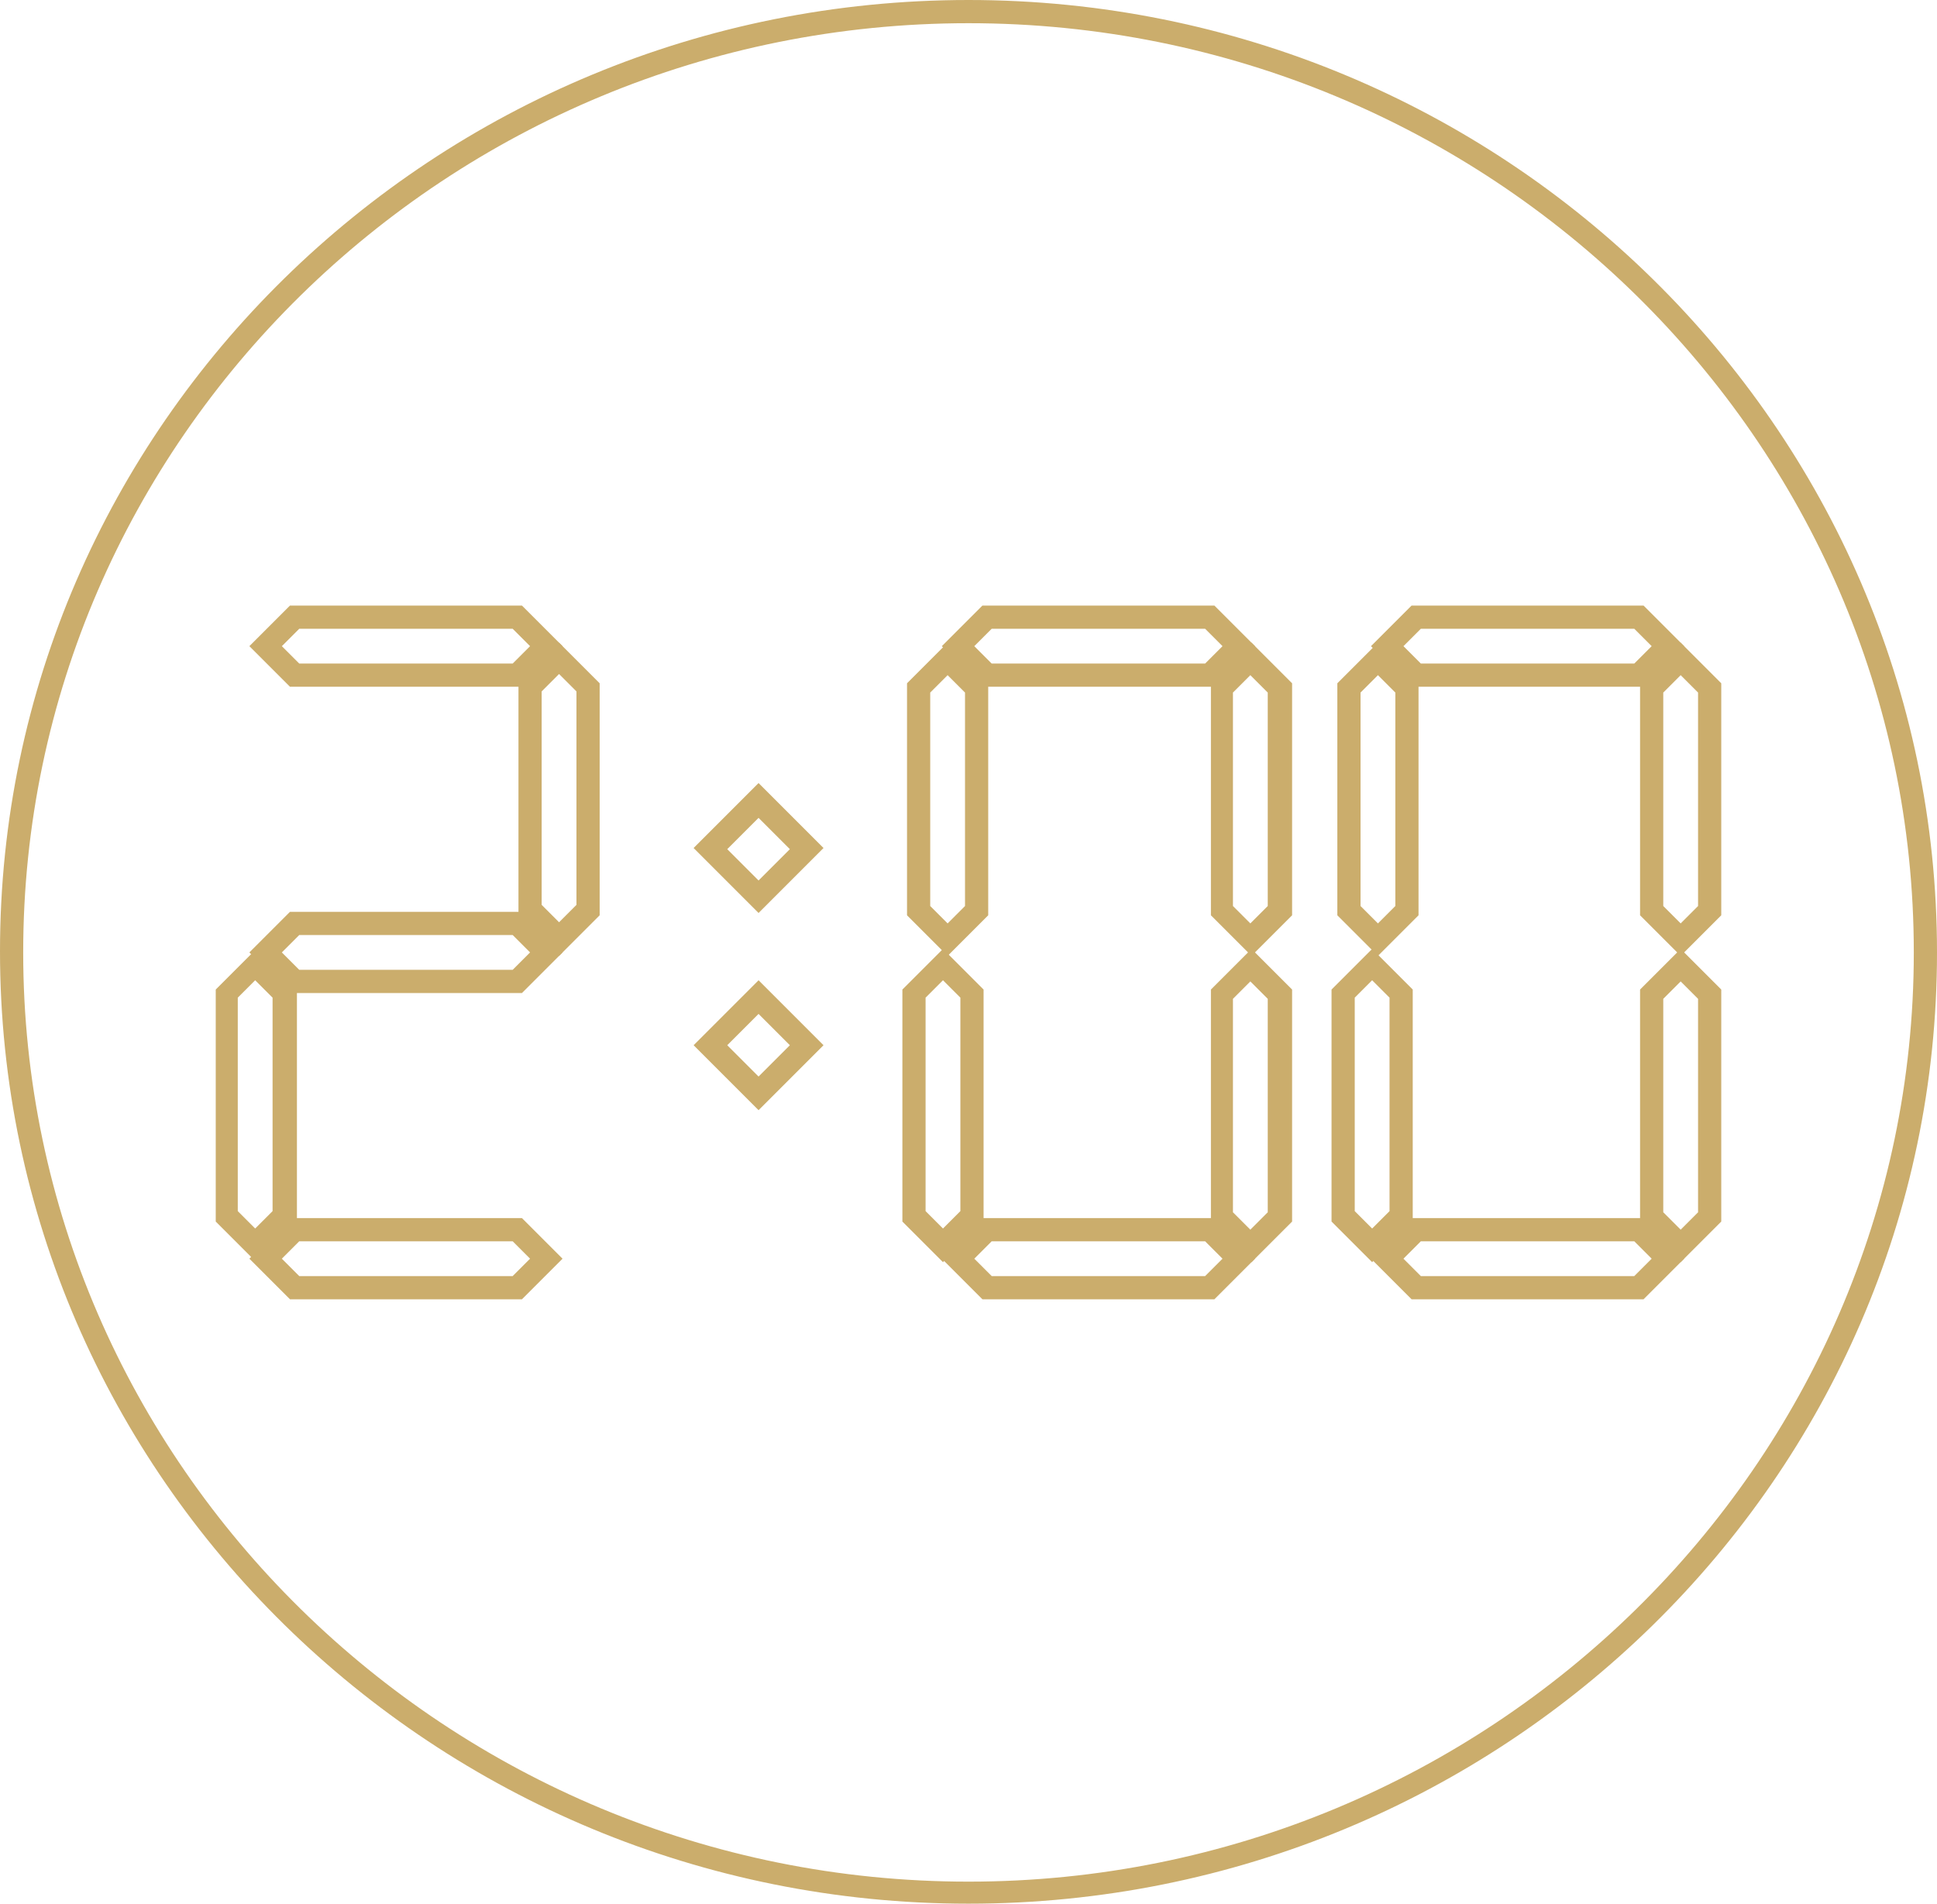 <?xml version="1.0" encoding="utf-8"?>
<!-- Generator: Adobe Illustrator 22.1.0, SVG Export Plug-In . SVG Version: 6.00 Build 0)  -->
<svg version="1.1" id="Vrstva_1" xmlns="http://www.w3.org/2000/svg" xmlns:xlink="http://www.w3.org/1999/xlink" x="0px" y="0px"
	 viewBox="0 0 167 164.1" style="enable-background:new 0 0 167 164.1;" xml:space="preserve">
<style type="text/css">
	.st0{fill:#CBAD6C;}
</style>
<path class="st0" d="M83.5,164.1c-46,0-83.5-36.8-83.5-82.1S37.5,0,83.5,0S167,36.8,167,82.1S129.5,164.1,83.5,164.1z M83.5,2
	C38.6,2,2,37.9,2,82.1c0,44.1,36.6,80.1,81.5,80.1S165,126.2,165,82.1C165,37.9,128.4,2,83.5,2z"/>
<g>
	<path class="st0" d="M45,59.2H25l-3.5-3.5l3.5-3.5h20l3.5,3.5L45,59.2z M25.8,57.2h18.4l1.5-1.5l-1.5-1.5H25.8l-1.5,1.5L25.8,57.2z
		"/>
	<path class="st0" d="M45,112H25l-3.5-3.5l3.5-3.5h20l3.5,3.5L45,112z M25.8,110h18.4l1.5-1.5l-1.5-1.5H25.8l-1.5,1.5L25.8,110z"/>
	<path class="st0" d="M48.2,82.4l-3.5-3.5v-20l3.5-3.5l3.5,3.5v20L48.2,82.4z M46.7,78l1.5,1.5l1.5-1.5V59.6l-1.5-1.5l-1.5,1.5V78z"
		/>
	<path class="st0" d="M45,85.6H25l-3.5-3.5l3.5-3.5h20l3.5,3.5L45,85.6z M25.8,83.6h18.4l1.5-1.5l-1.5-1.5H25.8l-1.5,1.5L25.8,83.6z
		"/>
	<path class="st0" d="M22.1,108.8l-3.5-3.5v-20l3.5-3.5l3.5,3.5v20L22.1,108.8z M20.5,104.4l1.5,1.5l1.5-1.5V86l-1.5-1.5L20.5,86
		V104.4z"/>
	<g>
		<path class="st0" d="M104.7,112h-20l-3.5-3.5l3.5-3.5h20l3.5,3.5L104.7,112z M85.5,110h18.4l1.5-1.5l-1.5-1.5H85.5l-1.5,1.5
			L85.5,110z"/>
		<path class="st0" d="M104.7,59.2h-20l-3.5-3.5l3.5-3.5h20l3.5,3.5L104.7,59.2z M85.5,57.2h18.4l1.5-1.5l-1.5-1.5H85.5l-1.5,1.5
			L85.5,57.2z"/>
		<path class="st0" d="M107.9,108.8l-3.5-3.5v-20l3.5-3.5l3.5,3.5v20L107.9,108.8z M106.3,104.5l1.5,1.5l1.5-1.5V86.1l-1.5-1.5
			l-1.5,1.5V104.5z"/>
		<path class="st0" d="M81.7,82.4l-3.5-3.5v-20l3.5-3.5l3.5,3.5v20L81.7,82.4z M80.2,78.1l1.5,1.5l1.5-1.5V59.7l-1.5-1.5l-1.5,1.5
			V78.1z"/>
		<path class="st0" d="M81.3,108.8l-3.5-3.5v-20l3.5-3.5l3.5,3.5v20L81.3,108.8z M79.8,104.4l1.5,1.5l1.5-1.5V86l-1.5-1.5L79.8,86
			V104.4z"/>
		<path class="st0" d="M107.9,82.4l-3.5-3.5v-20l3.5-3.5l3.5,3.5v20L107.9,82.4z M106.3,78.1l1.5,1.5l1.5-1.5V59.7l-1.5-1.5
			l-1.5,1.5V78.1z"/>
	</g>
	<g>
		<path class="st0" d="M141.7,112h-20l-3.5-3.5l3.5-3.5h20l3.5,3.5L141.7,112z M122.5,110h18.4l1.5-1.5l-1.5-1.5h-18.4l-1.5,1.5
			L122.5,110z"/>
		<path class="st0" d="M141.7,59.2h-20l-3.5-3.5l3.5-3.5h20l3.5,3.5L141.7,59.2z M122.5,57.2h18.4l1.5-1.5l-1.5-1.5h-18.4l-1.5,1.5
			L122.5,57.2z"/>
		<path class="st0" d="M144.9,108.8l-3.5-3.5v-20l3.5-3.5l3.5,3.5v20L144.9,108.8z M143.4,104.5l1.5,1.5l1.5-1.5V86.1l-1.5-1.5
			l-1.5,1.5V104.5z"/>
		<path class="st0" d="M118.8,82.4l-3.5-3.5v-20l3.5-3.5l3.5,3.5v20L118.8,82.4z M117.3,78.1l1.5,1.5l1.5-1.5V59.7l-1.5-1.5
			l-1.5,1.5V78.1z"/>
		<path class="st0" d="M118.3,108.8l-3.5-3.5v-20l3.5-3.5l3.5,3.5v20L118.3,108.8z M116.8,104.4l1.5,1.5l1.5-1.5V86l-1.5-1.5
			l-1.5,1.5V104.4z"/>
		<path class="st0" d="M144.9,82.4l-3.5-3.5v-20l3.5-3.5l3.5,3.5v20L144.9,82.4z M143.4,78.1l1.5,1.5l1.5-1.5V59.7l-1.5-1.5
			l-1.5,1.5V78.1z"/>
	</g>
	<path class="st0" d="M65.4,78.7l-5.6-5.6l5.6-5.6l5.6,5.6L65.4,78.7z M62.7,73.2l2.7,2.7l2.7-2.7l-2.7-2.7L62.7,73.2z"/>
	<path class="st0" d="M65.4,95.7l-5.6-5.6l5.6-5.6l5.6,5.6L65.4,95.7z M62.7,90.1l2.7,2.7l2.7-2.7l-2.7-2.7L62.7,90.1z"/>
</g>
</svg>
